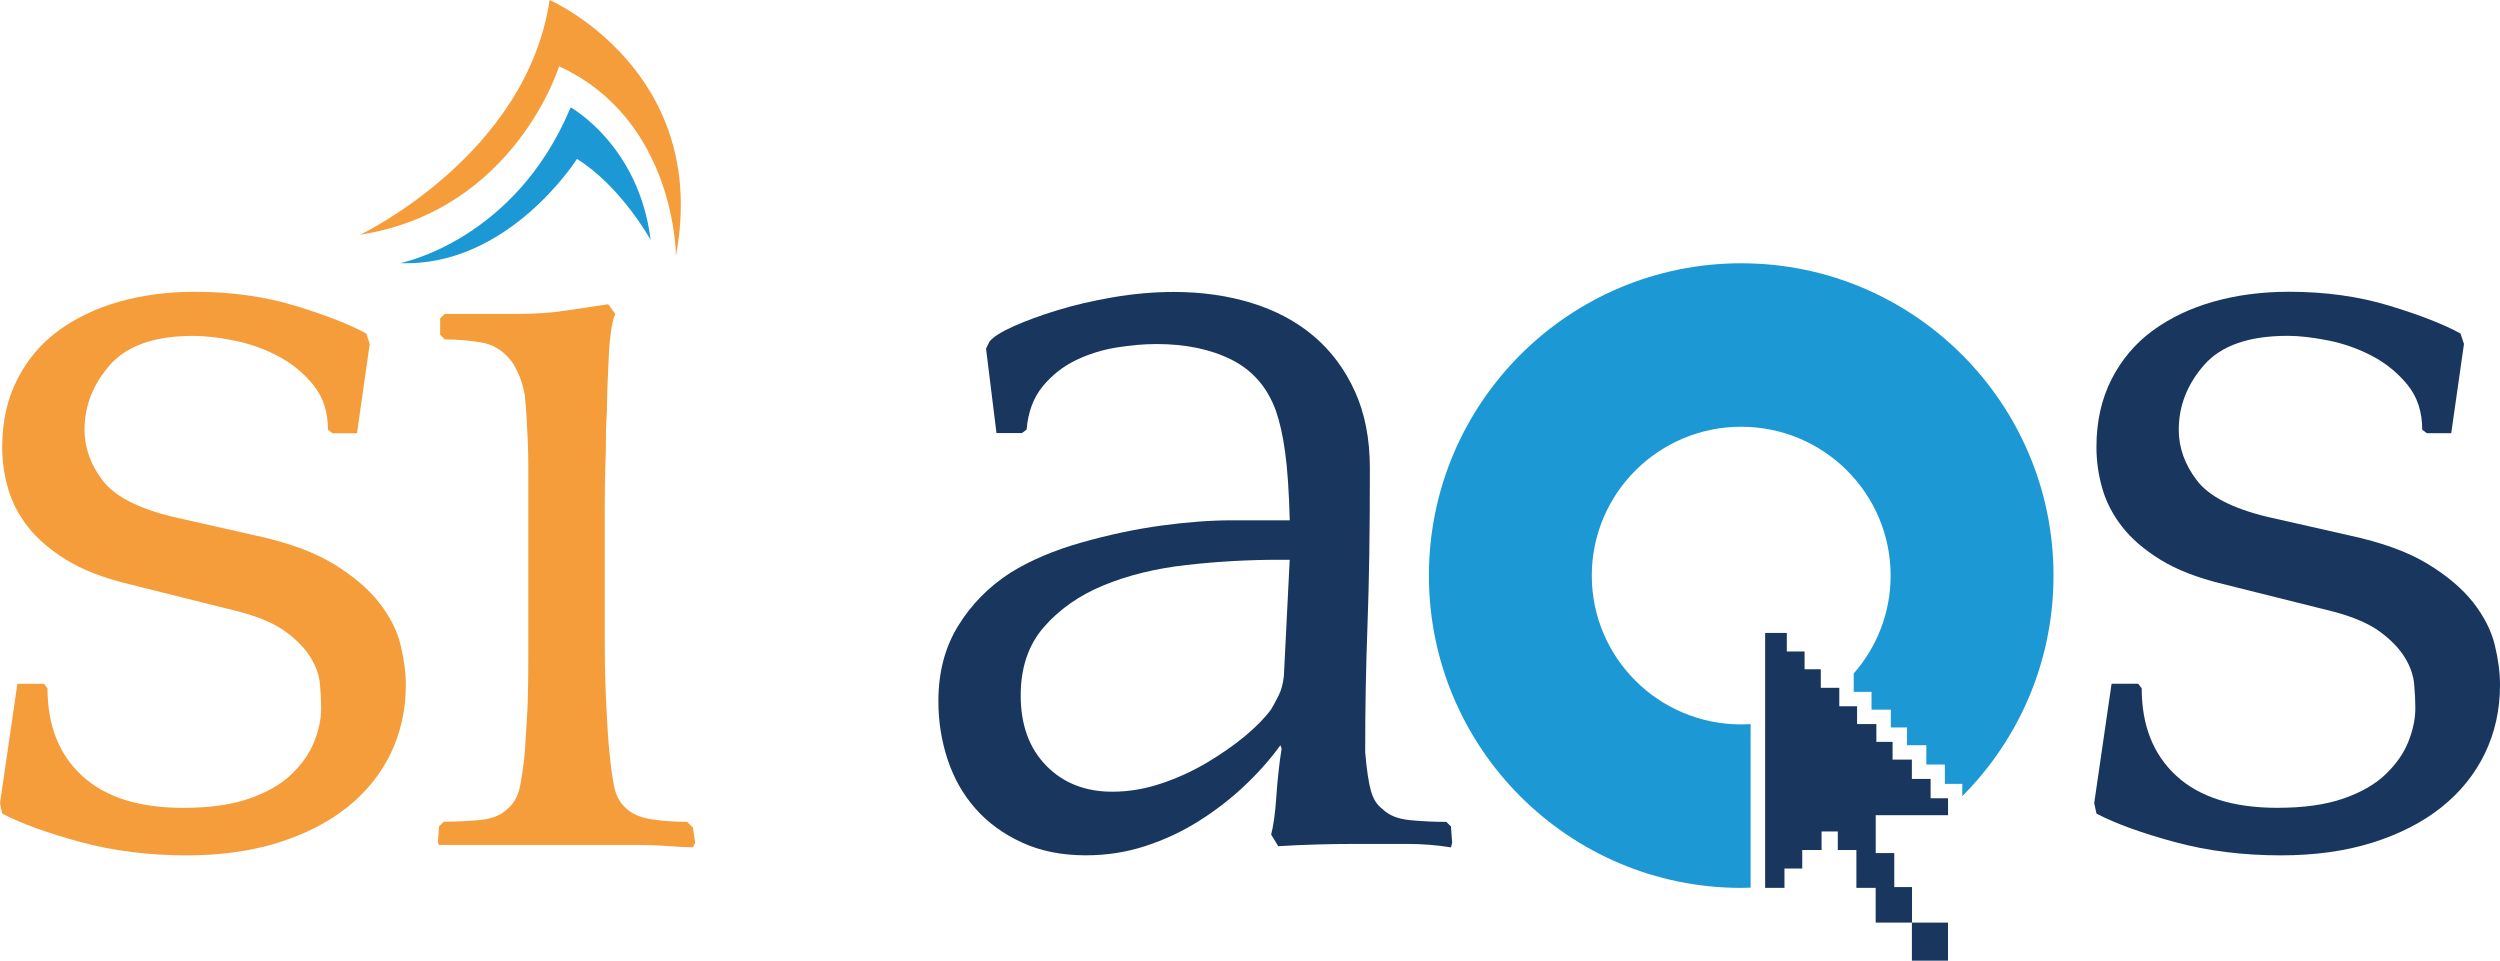 <?xml version="1.0" encoding="utf-8"?>
<!-- Generator: Adobe Illustrator 28.0.0, SVG Export Plug-In . SVG Version: 6.00 Build 0)  -->
<svg version="1.1" id="Capa_1" xmlns="http://www.w3.org/2000/svg" xmlns:xlink="http://www.w3.org/1999/xlink" x="0px" y="0px"
	 viewBox="0 0 512 196.75" style="enable-background:new 0 0 512 196.75;" xml:space="preserve">
<style type="text/css">
	.st0{fill:#F49D3A;}
	.st1{fill:#1C99D5;}
	.st2{fill:#19375E;}
</style>
<g>
	<g>
		<path class="st0" d="M73.76,48.07c0,0,34.06-16.17,38.8-48.07c0,0,32.98,14.44,25.87,52.38c0,0,0-27.81-23.93-38.8
			C114.5,13.58,105.45,43.11,73.76,48.07z"/>
		<path class="st1" d="M81.95,53.89c0,0,23.5-4.53,34.92-31.9c0,0,14.01,7.76,16.38,27.16c0,0-6.04-10.99-15.09-16.6
			C118.17,32.55,104.15,54.75,81.95,53.89z"/>
	</g>
	<path class="st0" d="M52.24,109.65c6.65,1.43,11.99,3.37,16.03,5.82c4.03,2.46,7.16,5.11,9.38,7.95c2.22,2.85,3.68,5.74,4.39,8.67
		c0.71,2.93,1.07,5.66,1.07,8.19c0,5.07-1.03,9.74-3.09,14.01c-2.06,4.27-5.03,7.95-8.91,11.04c-3.88,3.09-8.59,5.5-14.13,7.24
		c-5.54,1.74-11.79,2.61-18.76,2.61c-7.76,0-15-0.91-21.73-2.73c-6.73-1.82-12.07-3.76-16.03-5.82L0,164.5l3.56-24.46h5.46
		l0.71,0.95c0,7.6,2.37,13.58,7.12,17.93c4.75,4.36,11.64,6.53,20.66,6.53c5.38,0,9.89-0.63,13.53-1.9
		c3.64-1.26,6.53-2.93,8.67-4.99c2.14-2.06,3.68-4.27,4.63-6.65c0.95-2.37,1.43-4.67,1.43-6.89c0-1.43-0.08-3.05-0.24-4.87
		c-0.16-1.82-0.79-3.64-1.9-5.46c-1.11-1.82-2.77-3.56-4.99-5.22c-2.22-1.66-5.38-3.05-9.5-4.16l-22.8-5.7
		c-5.22-1.26-9.5-2.93-12.82-4.99c-3.32-2.06-5.94-4.31-7.84-6.77c-1.9-2.45-3.25-5.07-4.04-7.84c-0.79-2.77-1.19-5.58-1.19-8.43
		c0-5.22,1.03-9.85,3.09-13.89c2.06-4.04,4.87-7.36,8.43-9.97c3.56-2.61,7.72-4.59,12.47-5.94c4.75-1.34,9.89-2.02,15.43-2.02
		c7.44,0,14.28,0.95,20.54,2.85c6.25,1.9,11.12,3.8,14.6,5.7l0.71,2.14l-2.61,18.28h-4.99l-0.95-0.71c0-3.64-0.99-6.69-2.97-9.14
		c-1.98-2.45-4.39-4.43-7.24-5.94c-2.85-1.5-5.86-2.57-9.02-3.2c-3.17-0.63-5.93-0.95-8.31-0.95c-7.92,0-13.61,1.98-17.1,5.94
		c-3.48,3.96-5.22,8.39-5.22,13.3c0,3.65,1.23,7.09,3.68,10.33c2.45,3.25,7.24,5.74,14.37,7.48L52.24,109.65z"/>
	<path class="st0" d="M141.91,173.52c-1.11,0-2.77-0.08-4.99-0.24c-2.22-0.16-4.59-0.24-7.12-0.24c-2.54,0-4.91,0-7.12,0
		c-2.22,0-3.88,0-4.99,0h-3.32c-1.11,0-2.81,0-5.1,0c-2.3,0-4.67,0-7.12,0c-2.46,0-4.83,0-7.12,0c-2.3,0-4,0-5.11,0l-0.24-0.48
		l0.24-3.32l0.95-0.95c2.53,0,5.02-0.12,7.48-0.36c2.45-0.24,4.31-0.99,5.58-2.26c1.27-1.1,2.1-2.53,2.49-4.27
		c0.39-1.74,0.75-4.19,1.07-7.36c0.16-2.53,0.32-5.11,0.47-7.72c0.16-2.61,0.24-6.77,0.24-12.47v-29.2c0-3.32,0-6.13,0-8.43
		c0-2.29-0.04-4.31-0.12-6.05c-0.08-1.74-0.16-3.32-0.24-4.75c-0.08-1.42-0.2-2.93-0.36-4.51c-0.32-1.74-0.79-3.28-1.43-4.63
		c-0.63-1.34-1.19-2.26-1.66-2.73c-1.58-1.9-3.56-3.05-5.94-3.44c-2.37-0.39-4.83-0.59-7.36-0.59l-0.95-0.96v-3.38l0.95-0.88h4.28
		c2.69,0,6.09,0,10.21,0c4.11,0,7.67-0.25,10.68-0.75l8.31-1.24l1.43,1.99c-0.32,0.64-0.59,1.75-0.83,3.34
		c-0.24,1.59-0.4,3.29-0.48,5.12c-0.08,1.83-0.16,3.61-0.24,5.35c-0.08,1.74-0.12,3.09-0.12,4.04c0,1.27-0.04,2.5-0.12,3.69
		c-0.08,1.19-0.12,2.58-0.12,4.17s-0.04,3.49-0.12,5.71c-0.08,2.22-0.12,5.08-0.12,8.57v26.66c0,3.49,0.04,6.35,0.12,8.57
		c0.08,2.22,0.15,4.13,0.24,5.71c0.08,1.59,0.16,3.05,0.24,4.4c0.08,1.35,0.2,2.82,0.36,4.4c0.32,3.33,0.67,5.83,1.07,7.5
		c0.39,1.67,1.22,3.05,2.49,4.16c1.27,1.11,3.05,1.83,5.34,2.15c2.29,0.32,4.63,0.47,7.01,0.47l1.19,1.19l0.47,3.09L141.91,173.52z"
		/>
	<path class="st2" d="M260.33,170.91c0.47-1.74,0.83-4.35,1.07-7.84c0.24-3.48,0.59-6.73,1.07-9.74l-0.24-0.71
		c-2.06,2.85-4.51,5.62-7.36,8.31c-2.85,2.69-5.98,5.11-9.38,7.24c-3.4,2.14-7.04,3.84-10.92,5.1c-3.88,1.27-7.95,1.9-12.23,1.9
		c-4.91,0-9.26-0.88-13.06-2.63c-3.8-1.75-6.97-4.06-9.5-6.93c-2.54-2.87-4.43-6.22-5.7-10.04c-1.27-3.83-1.9-7.81-1.9-11.96
		c0-5.9,1.34-11.04,4.04-15.42c2.69-4.39,6.25-8.01,10.69-10.88c4.11-2.55,8.98-4.62,14.6-6.21s11.08-2.75,16.39-3.47
		c5.3-0.72,10.09-1.07,14.37-1.07c4.28,0,7.12,0,8.55,0h3.32c-0.16-5.9-0.47-10.56-0.95-13.98c-0.47-3.43-1.11-6.25-1.9-8.49
		c-1.74-4.78-4.75-8.24-9.02-10.4c-4.27-2.15-9.42-3.23-15.43-3.23c-2.53,0-5.27,0.24-8.19,0.71c-2.93,0.48-5.7,1.34-8.31,2.6
		c-2.61,1.26-4.87,3.04-6.77,5.33c-1.9,2.29-3.01,5.25-3.32,8.88l-0.95,0.71h-5.22l-2.14-17.3l0.71-1.45
		c0.79-0.96,2.45-2.01,4.99-3.14c2.53-1.13,5.5-2.22,8.91-3.26c3.4-1.05,7.2-1.94,11.4-2.66s8.35-1.09,12.47-1.09
		c5.7,0,11,0.75,15.91,2.26c4.9,1.51,9.14,3.76,12.7,6.77c3.56,3.01,6.37,6.77,8.43,11.28c2.06,4.51,3.09,9.78,3.09,15.79
		c0,6.65-0.04,12.55-0.12,17.69c-0.08,5.15-0.2,9.89-0.36,14.25c-0.16,4.36-0.28,8.63-0.36,12.82c-0.08,4.2-0.12,8.67-0.12,13.42
		c0.32,3.64,0.71,6.29,1.19,7.95c0.47,1.66,1.27,2.89,2.37,3.68c1.27,1.27,3.12,2.02,5.58,2.26c2.45,0.24,4.95,0.36,7.48,0.36
		l0.95,0.95l0.24,3.32l-0.24,0.95c-2.85-0.47-5.94-0.71-9.26-0.71c-3.32,0-6.57,0-9.74,0c-6.02,0-11.48,0.16-16.38,0.47
		L260.33,170.91z M260.33,145.27c0.47-0.79,0.99-1.74,1.54-2.85c0.55-1.1,0.91-2.45,1.07-4.04l1.19-23.74h-2.14
		c-6.33,0-12.67,0.36-18.99,1.07c-6.33,0.71-11.99,2.1-16.98,4.16c-4.99,2.06-9.06,4.91-12.23,8.55c-3.17,3.64-4.75,8.31-4.75,14.01
		c0,6.02,1.74,10.8,5.22,14.37c3.48,3.56,7.99,5.34,13.53,5.34c3.32,0,6.65-0.55,9.97-1.66c3.32-1.1,6.45-2.53,9.38-4.27
		c2.93-1.74,5.54-3.56,7.84-5.46C257.28,148.83,259.06,147.01,260.33,145.27z"/>
	<path class="st2" d="M481.13,109.65c6.65,1.43,11.99,3.37,16.03,5.82c4.04,2.46,7.16,5.11,9.38,7.95c2.21,2.85,3.68,5.74,4.39,8.67
		c0.71,2.93,1.07,5.66,1.07,8.19c0,5.07-1.03,9.74-3.09,14.01c-2.06,4.27-5.03,7.95-8.91,11.04c-3.88,3.09-8.59,5.5-14.13,7.24
		c-5.54,1.74-11.79,2.61-18.76,2.61c-7.76,0-15-0.91-21.72-2.73c-6.73-1.82-12.07-3.76-16.03-5.82l-0.47-2.14l3.56-24.46h5.46
		l0.71,0.95c0,7.6,2.37,13.58,7.12,17.93c4.75,4.36,11.64,6.53,20.66,6.53c5.38,0,9.89-0.63,13.53-1.9
		c3.64-1.26,6.53-2.93,8.67-4.99c2.14-2.06,3.68-4.27,4.63-6.65c0.95-2.37,1.43-4.67,1.43-6.89c0-1.43-0.08-3.05-0.24-4.87
		c-0.16-1.82-0.79-3.64-1.9-5.46c-1.11-1.82-2.77-3.56-4.99-5.22c-2.22-1.66-5.38-3.05-9.5-4.16l-22.79-5.7
		c-5.22-1.26-9.5-2.93-12.82-4.99c-3.32-2.06-5.94-4.31-7.84-6.77c-1.9-2.45-3.25-5.07-4.04-7.84c-0.79-2.77-1.19-5.58-1.19-8.43
		c0-5.22,1.03-9.85,3.09-13.89c2.06-4.04,4.87-7.36,8.43-9.97c3.56-2.61,7.72-4.59,12.47-5.94c4.75-1.34,9.89-2.02,15.43-2.02
		c7.44,0,14.28,0.95,20.54,2.85c6.25,1.9,11.12,3.8,14.6,5.7l0.71,2.14l-2.61,18.28h-4.99l-0.95-0.71c0-3.64-0.99-6.69-2.97-9.14
		c-1.98-2.45-4.39-4.43-7.24-5.94c-2.85-1.5-5.86-2.57-9.02-3.2c-3.17-0.63-5.94-0.95-8.31-0.95c-7.92,0-13.62,1.98-17.1,5.94
		c-3.48,3.96-5.22,8.39-5.22,13.3c0,3.65,1.22,7.09,3.68,10.33c2.45,3.25,7.24,5.74,14.37,7.48L481.13,109.65z"/>
	<g>
		<path class="st1" d="M356.6,148.36c-16.9,0-30.6-13.65-30.6-30.48s13.7-30.48,30.6-30.48s30.6,13.65,30.6,30.48
			c0,7.68-2.86,14.69-7.56,20.05v3.77h3.65v3.64h3.95v3.64h3.32v3.64h3.95v3.95h3.8v3.96h3.57v2.52
			c11.54-11.57,18.68-27.53,18.68-45.17c0-35.32-28.63-63.96-63.96-63.96s-63.96,28.64-63.96,63.96s28.63,63.96,63.96,63.96
			c0.65,0,1.29-0.03,1.93-0.05v-33.49C357.89,148.33,357.25,148.36,356.6,148.36z"/>
	</g>
	<path class="st2" d="M395.35,159.52h-3.8v-3.95h-3.95v-3.64h-3.32v-3.64h-3.95v-3.64h-3.64v-3.79h-3.79v-3.8h-3.32v-3.64h-3.64
		v-3.8h-4.44v52.21h3.96v-3.96h3.64v-3.79h3.96v-3.8h3.32v3.8h3.81v7.75h3.95v7.12h7.42v7.8h7.39v-7.8h-7.37v-7.28h-3.63v-6.96h-3.8
		v-7.75h14.81v-3.48h-3.57V159.52z"/>
</g>
</svg>

